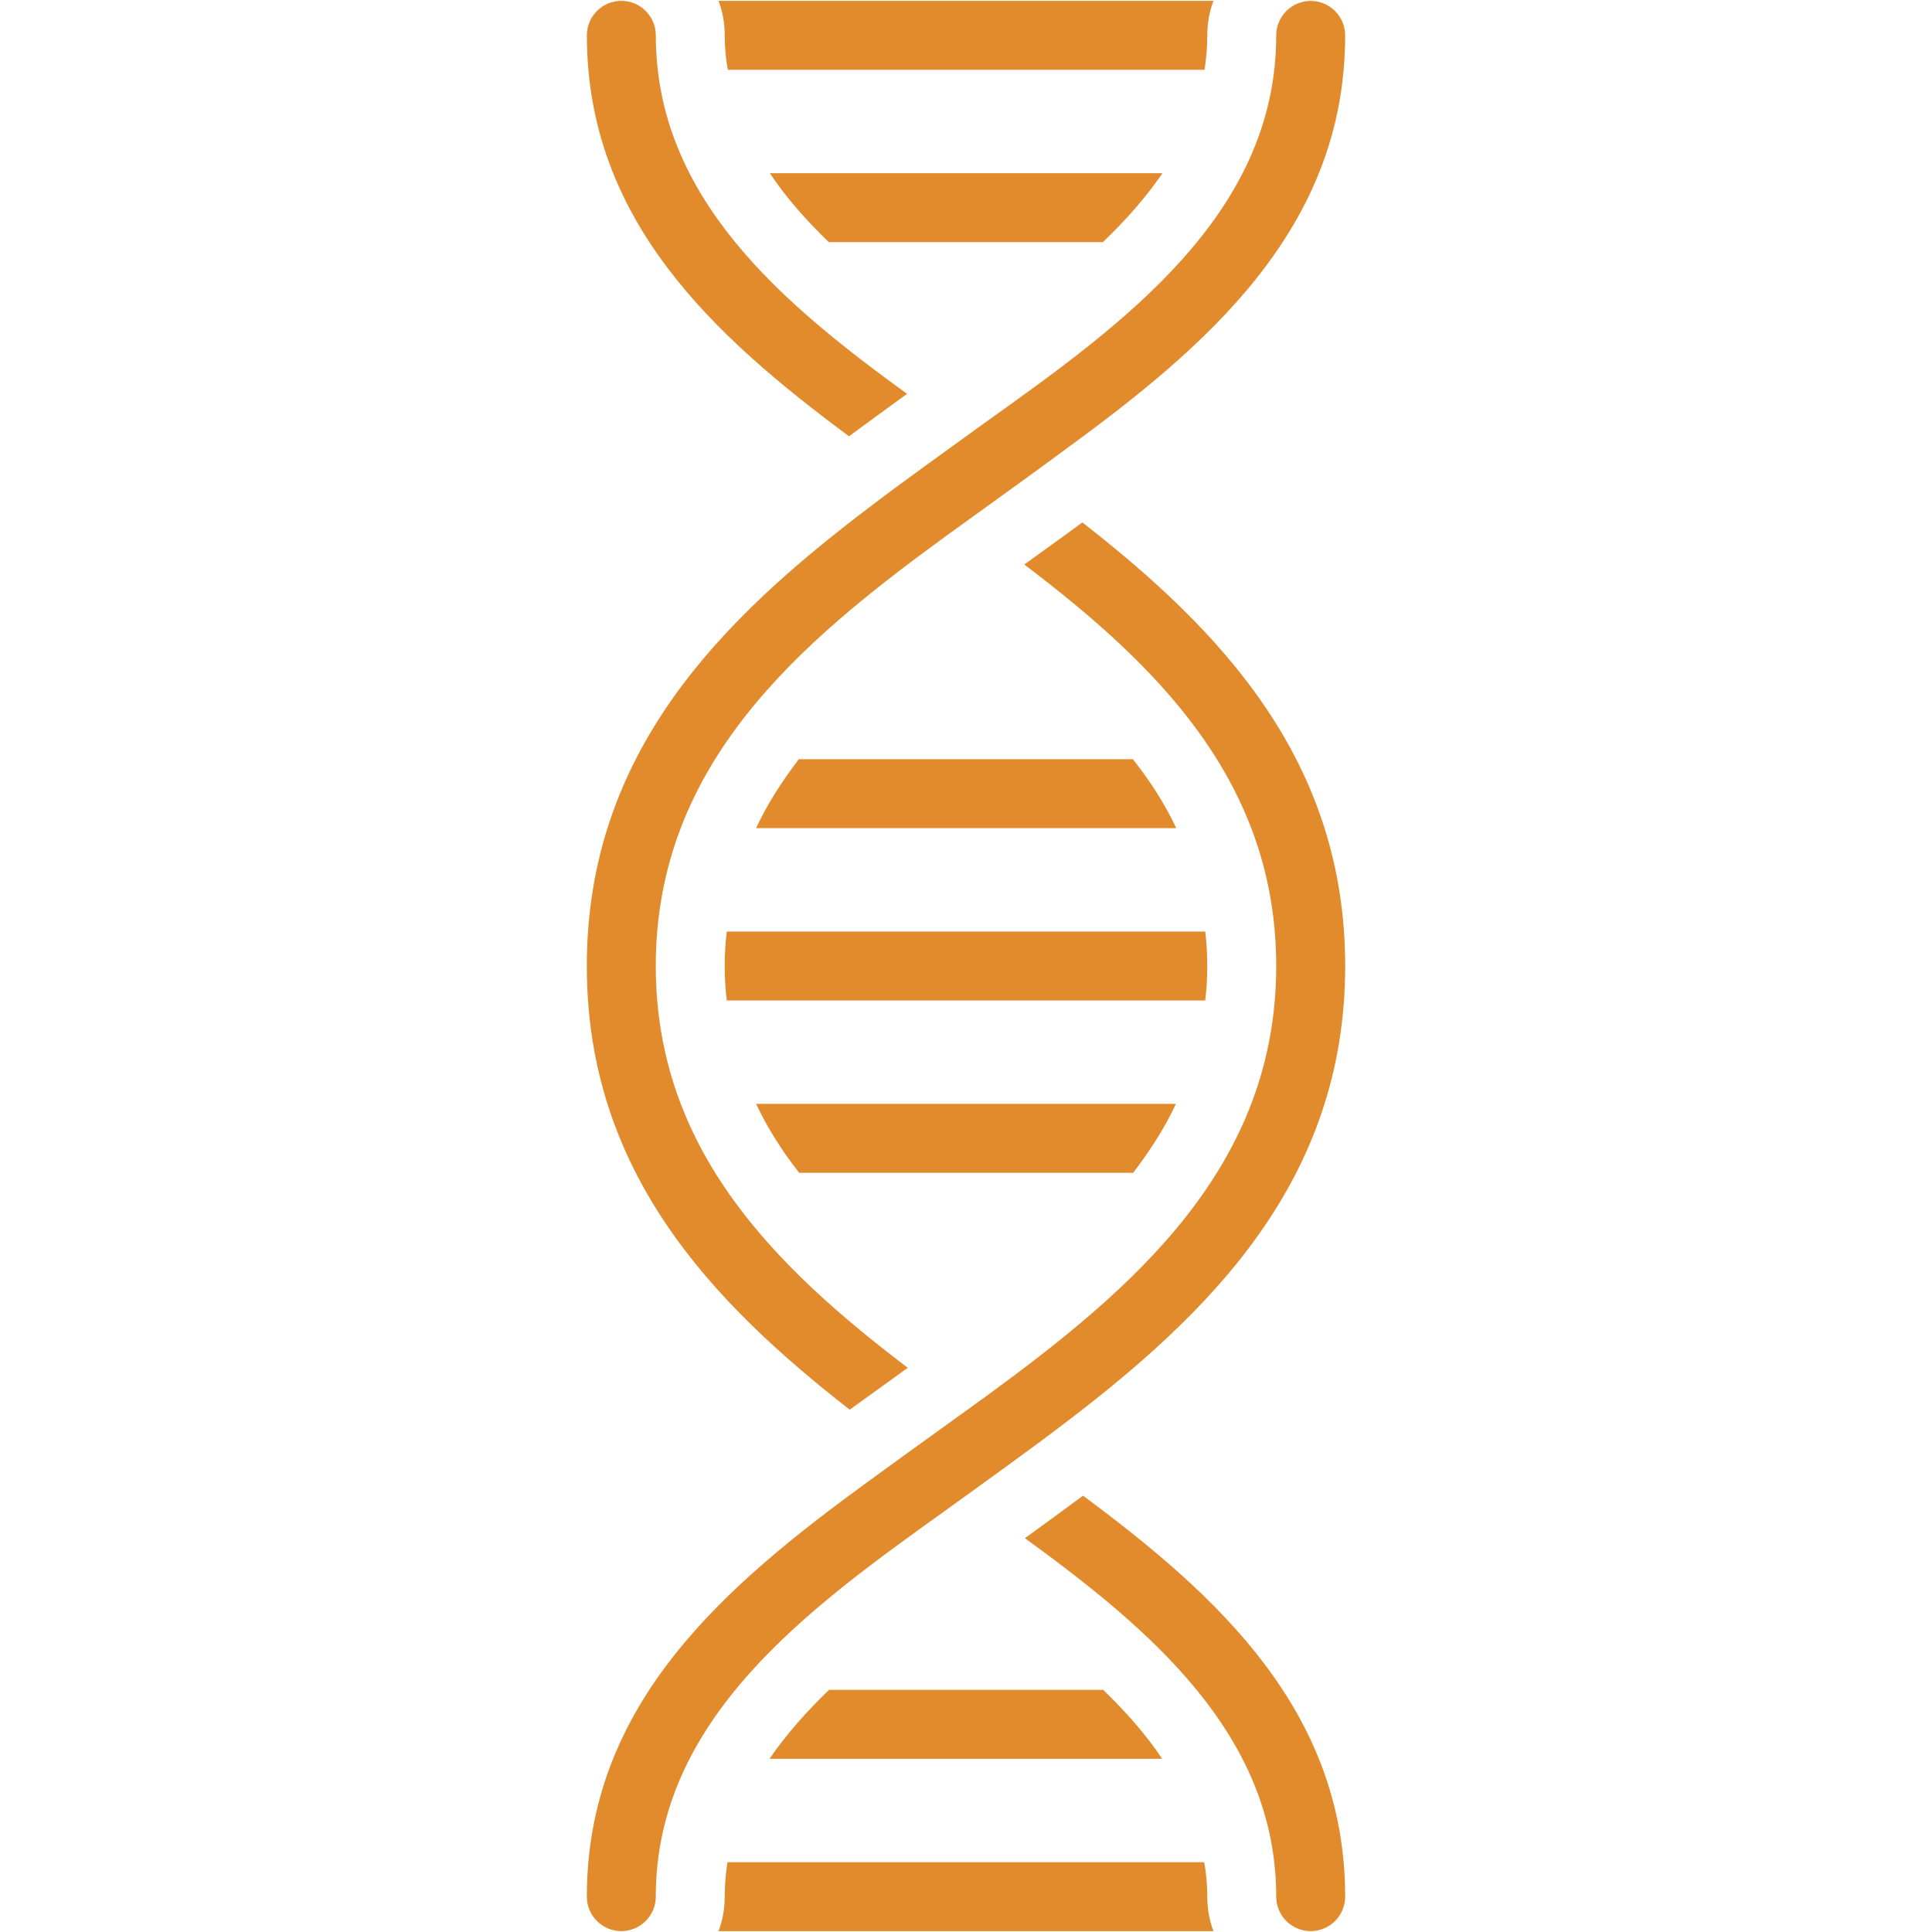 <svg version="1.0" preserveAspectRatio="xMidYMid meet" height="2400" viewBox="0 0 1800 1800" zoomAndPan="magnify" width="2400" xmlns:xlink="http://www.w3.org/1999/xlink" xmlns="http://www.w3.org/2000/svg"><defs><clipPath id="f5041d7902"><path clip-rule="nonzero" d="M 546.75 0 L 1253.25 0 L 1253.25 1314 L 546.75 1314 Z M 546.75 0"></path></clipPath><clipPath id="7dbc30aa96"><path clip-rule="nonzero" d="M 546.75 0 L 846 0 L 846 407 L 546.75 407 Z M 546.75 0"></path></clipPath><clipPath id="4fa463a275"><path clip-rule="nonzero" d="M 546.75 486 L 1253.25 486 L 1253.25 1800 L 546.75 1800 Z M 546.75 486"></path></clipPath><clipPath id="dcc24a4315"><path clip-rule="nonzero" d="M 954 1393 L 1253.25 1393 L 1253.25 1800 L 954 1800 Z M 954 1393"></path></clipPath></defs><path fill-rule="nonzero" fill-opacity="1" d="M 1124.797 900 C 1124.797 889.082 1124.152 878.164 1122.867 867.887 L 677.133 867.887 C 675.848 878.164 675.203 889.082 675.203 900 C 675.203 910.918 675.848 921.836 677.133 932.113 L 1122.867 932.113 C 1124.152 921.836 1124.797 910.918 1124.797 900 Z M 1124.797 900" fill="#e18b2c"></path><path fill-rule="nonzero" fill-opacity="1" d="M 1027.492 225.613 C 1048.688 205.383 1067.633 183.867 1083.047 161.387 L 717.273 161.387 C 732.367 184.188 751.312 205.383 772.188 225.613 Z M 1027.492 225.613" fill="#e18b2c"></path><path fill-rule="nonzero" fill-opacity="1" d="M 678.094 65.047 L 1122.227 65.047 C 1123.832 54.77 1124.797 43.852 1124.797 32.934 C 1124.797 21.691 1126.723 10.773 1130.574 0.816 L 669.426 0.816 C 673.277 10.773 675.203 21.691 675.203 32.934 C 675.203 43.852 676.168 54.77 678.094 65.047 Z M 678.094 65.047" fill="#e18b2c"></path><path fill-rule="nonzero" fill-opacity="1" d="M 772.508 1574.387 C 751.312 1594.617 732.367 1616.133 716.953 1638.613 L 1082.727 1638.613 C 1067.633 1615.812 1048.688 1594.617 1027.812 1574.387 Z M 772.508 1574.387" fill="#e18b2c"></path><path fill-rule="nonzero" fill-opacity="1" d="M 1121.906 1734.953 L 677.773 1734.953 C 676.168 1745.23 675.203 1756.148 675.203 1767.066 C 675.203 1778.309 673.277 1789.227 669.426 1799.18 L 1130.574 1799.18 C 1126.723 1789.227 1124.797 1778.309 1124.797 1767.066 C 1124.797 1756.148 1123.832 1745.23 1121.906 1734.953 Z M 1121.906 1734.953" fill="#e18b2c"></path><path fill-rule="nonzero" fill-opacity="1" d="M 744.25 707.316 C 728.836 727.551 715.023 748.746 704.43 771.547 L 1095.895 771.547 C 1085.297 749.066 1071.809 727.871 1055.43 707.316 Z M 744.25 707.316" fill="#e18b2c"></path><path fill-rule="nonzero" fill-opacity="1" d="M 1055.75 1092.68 C 1071.164 1072.449 1084.973 1051.254 1095.57 1028.453 L 704.43 1028.453 C 715.023 1050.934 728.512 1072.129 744.57 1092.68 Z M 1055.75 1092.68" fill="#e18b2c"></path><g clip-path="url(#f5041d7902)"><path fill-rule="nonzero" fill-opacity="1" d="M 791.711 1313.336 C 805.812 1303.121 824.211 1289.859 840.941 1277.816 L 845.727 1274.348 C 722.316 1180.578 610.977 1071.324 610.977 900 C 610.977 712.137 744.41 599.191 881.086 499.605 L 907.996 480.18 C 936.512 459.594 976.621 430.66 989.5 420.961 C 1123.156 323.594 1253.25 213.73 1253.25 32.965 C 1253.25 15.27 1238.863 0.852 1221.137 0.852 C 1203.41 0.852 1189.023 15.27 1189.023 32.965 C 1189.023 200.051 1045.379 302.59 918.656 393.086 L 910.18 399.188 C 888.695 414.668 834.809 453.492 810.723 472.02 C 673.535 576.004 546.719 699.676 546.719 900.031 C 546.719 1091.141 662.133 1212.434 791.68 1313.367 Z M 791.711 1313.336" fill="#e18b2c"></path></g><g clip-path="url(#7dbc30aa96)"><path fill-rule="nonzero" fill-opacity="1" d="M 790.973 406.508 C 807.543 394.211 827.711 379.535 845.086 366.945 C 728.738 282.52 611.008 184.219 611.008 32.898 C 611.008 15.203 596.621 0.785 578.895 0.785 C 561.168 0.785 546.781 15.203 546.781 32.898 C 546.781 205.027 664.703 312.801 791.008 406.477 Z M 790.973 406.508" fill="#e18b2c"></path></g><g clip-path="url(#4fa463a275)"><path fill-rule="nonzero" fill-opacity="1" d="M 1008.414 486.762 C 992.938 498.066 972.383 512.902 954.305 525.941 C 1077.684 619.422 1189.023 728.449 1189.023 900 C 1189.023 1087.574 1055.621 1200.777 918.945 1300.715 L 878.484 1329.906 C 851.957 1349.043 821.191 1371.203 810.211 1379.297 C 676.844 1476.406 546.75 1586.27 546.75 1767.066 C 546.75 1784.793 561.137 1799.18 578.863 1799.18 C 596.59 1799.18 610.977 1784.793 610.977 1767.066 C 610.977 1600.621 754.59 1497.73 881.309 1406.977 L 887.156 1402.738 C 906.453 1388.867 964.098 1347.375 989.277 1328.012 C 1126.465 1224.027 1253.281 1100.324 1253.281 900 C 1253.281 708.957 1137.93 587.664 1008.449 486.762 Z M 1008.414 486.762" fill="#e18b2c"></path></g><g clip-path="url(#dcc24a4315)"><path fill-rule="nonzero" fill-opacity="1" d="M 1009.027 1393.488 C 992.422 1405.82 972.254 1420.496 954.883 1433.086 C 1071.262 1517.77 1189.023 1616.328 1189.023 1767.066 C 1189.023 1784.793 1203.41 1799.18 1221.137 1799.18 C 1238.863 1799.18 1253.25 1784.793 1253.25 1767.066 C 1253.25 1594.938 1135.297 1487.133 1009.027 1393.488 Z M 1009.027 1393.488" fill="#e18b2c"></path></g></svg>